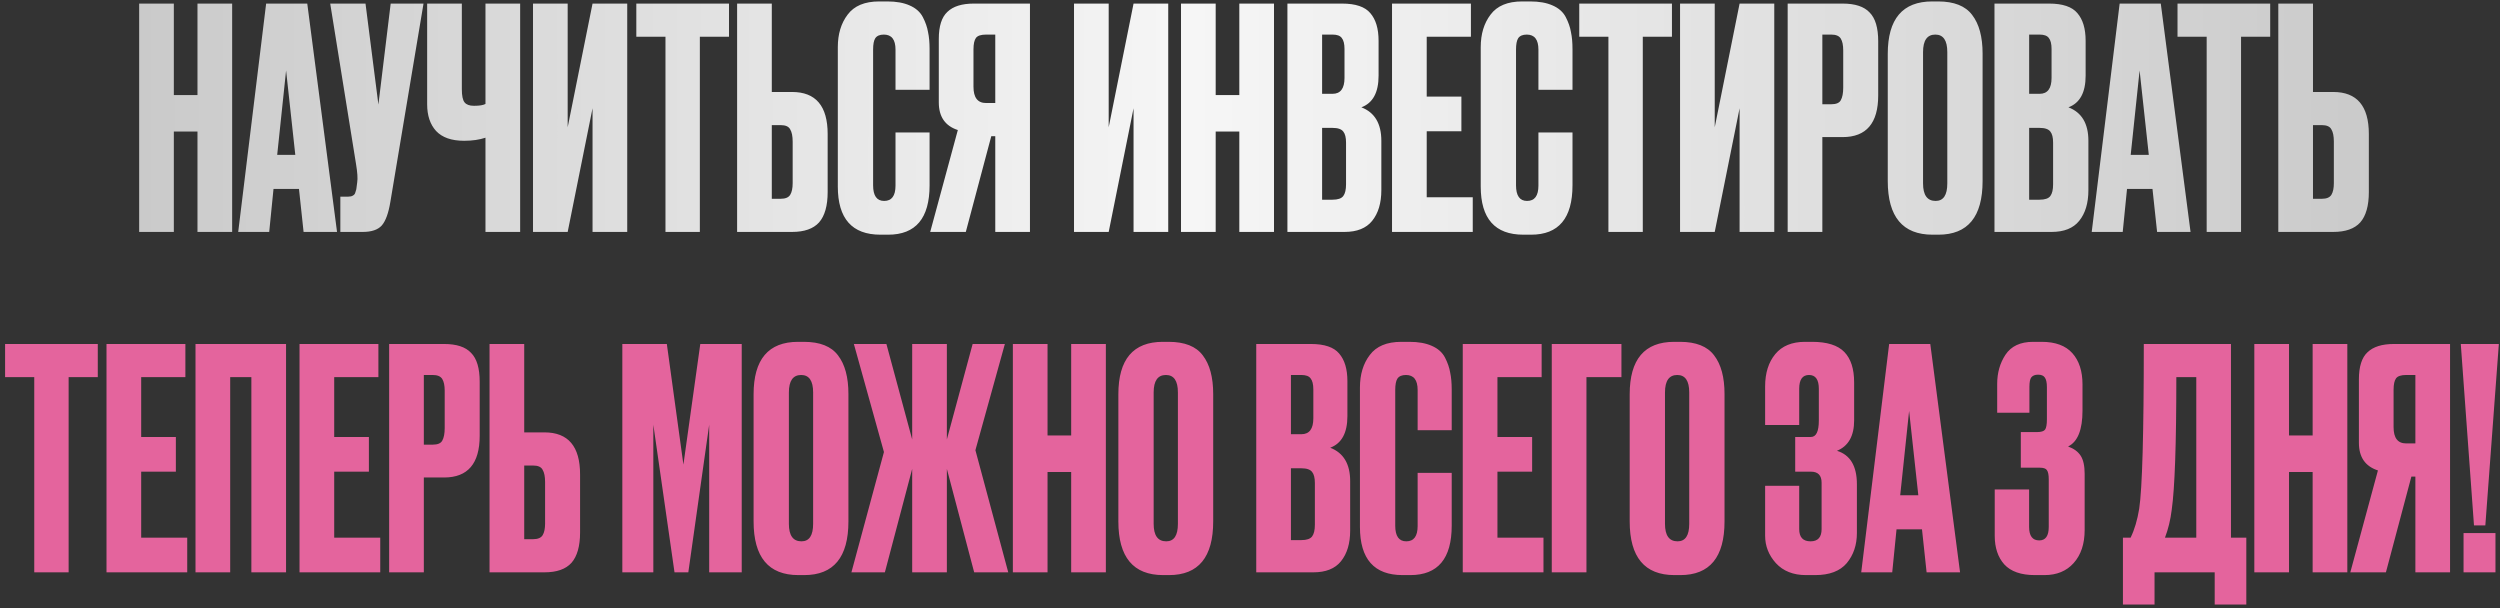 <?xml version="1.0" encoding="UTF-8"?> <svg xmlns="http://www.w3.org/2000/svg" width="448" height="109" viewBox="0 0 448 109" fill="none"><rect x="0" y="0" width="448" height="109" fill="#333333" stroke="none"/><path d="M31.152 23.577V41.562H24.937V0.642H31.152V17.032H35.387V0.642H41.602V41.562H35.387V23.577H31.152ZM54.402 41.562L53.577 33.862H49.012L48.242 41.562H42.687L47.692 0.642H55.062L60.397 41.562H54.402ZM51.267 12.632L49.672 27.757H52.917L51.267 12.632ZM75.894 0.642L69.954 36.172C69.624 38.189 69.111 39.601 68.414 40.407C67.717 41.177 66.581 41.562 65.004 41.562H60.989V35.237H62.419C62.749 35.237 63.005 35.182 63.189 35.072C63.409 34.962 63.556 34.816 63.629 34.632C63.702 34.449 63.776 34.211 63.849 33.917L64.014 32.652C64.124 31.992 64.05 30.892 63.794 29.352L59.174 0.642H65.499L67.809 18.737L70.009 0.642H75.894ZM86.996 41.562V24.677C85.896 25.044 84.631 25.227 83.201 25.227H83.146C80.909 25.227 79.241 24.641 78.141 23.467C77.077 22.294 76.546 20.699 76.546 18.682V0.642H82.761V15.987C82.761 17.161 82.926 17.949 83.256 18.352C83.586 18.756 84.136 18.957 84.906 18.957H85.016C85.932 18.957 86.592 18.847 86.996 18.627V0.642H93.211V41.562H86.996ZM106.183 41.562V19.397L101.728 41.562H95.513V0.642H101.728V22.807L106.183 0.642H112.398V41.562H106.183ZM114.028 0.642H130.638V6.582H125.413V41.562H119.253V6.582H114.028V0.642ZM138.306 16.482H141.936C146.189 16.482 148.316 18.994 148.316 24.017V34.412C148.316 36.869 147.802 38.684 146.776 39.857C145.749 40.994 144.136 41.562 141.936 41.562H132.091V0.642H138.306V16.482ZM138.306 35.622H139.901C140.744 35.622 141.312 35.384 141.606 34.907C141.899 34.431 142.046 33.734 142.046 32.817V25.392C142.046 24.402 141.899 23.669 141.606 23.192C141.349 22.679 140.781 22.422 139.901 22.422H138.306V35.622ZM160.476 33.257V23.742H166.581V33.202C166.581 39.106 164.106 42.057 159.156 42.057H157.781C152.684 42.057 150.136 39.179 150.136 33.422V8.452C150.136 6.106 150.723 4.162 151.896 2.622C153.069 1.046 154.958 0.257 157.561 0.257H158.991C160.604 0.257 161.943 0.496 163.006 0.972C164.106 1.449 164.894 2.146 165.371 3.062C165.848 3.979 166.159 4.877 166.306 5.757C166.489 6.601 166.581 7.609 166.581 8.782V16.097H160.476V8.892C160.476 7.096 159.779 6.197 158.386 6.197C157.653 6.197 157.139 6.417 156.846 6.857C156.589 7.261 156.461 7.939 156.461 8.892V33.202C156.461 35.072 157.121 36.007 158.441 36.007C159.798 36.007 160.476 35.091 160.476 33.257ZM178.353 24.402H177.638L173.073 41.562H166.693L171.643 23.302C169.37 22.569 168.233 20.919 168.233 18.352V6.967C168.233 4.694 168.746 3.081 169.773 2.127C170.8 1.137 172.376 0.642 174.503 0.642H184.568V41.562H178.353V24.402ZM178.353 18.462V6.197H176.703C175.786 6.197 175.181 6.399 174.888 6.802C174.595 7.206 174.448 7.884 174.448 8.837V15.547C174.448 17.491 175.2 18.462 176.703 18.462H178.353ZM203.132 41.562V19.397L198.677 41.562H192.462V0.642H198.677V22.807L203.132 0.642H209.347V41.562H203.132ZM217.851 23.577V41.562H211.636V0.642H217.851V17.032H222.086V0.642H228.301V41.562H222.086V23.577H217.851ZM230.706 41.562V0.642L240.496 0.642C242.916 0.642 244.603 1.211 245.556 2.347C246.546 3.484 247.041 5.134 247.041 7.297V13.567C247.041 16.574 246.015 18.462 243.961 19.232C246.345 20.149 247.536 22.147 247.536 25.227V34.082C247.536 36.392 246.986 38.226 245.886 39.582C244.823 40.902 243.173 41.562 240.936 41.562H230.706ZM238.791 22.917H236.921V35.787H238.791C239.745 35.787 240.386 35.567 240.716 35.127C241.046 34.687 241.211 33.991 241.211 33.037V25.557C241.211 24.641 241.046 23.981 240.716 23.577C240.386 23.137 239.745 22.917 238.791 22.917ZM238.791 6.197H236.921V16.812H238.791C240.221 16.812 240.936 15.859 240.936 13.952V8.782C240.936 7.866 240.771 7.206 240.441 6.802C240.148 6.399 239.598 6.197 238.791 6.197ZM249.452 0.642H263.587V6.582H255.667V17.307H261.882V23.522H255.667V35.347H263.917V41.562H249.452V0.642ZM275.686 33.257V23.742H281.791V33.202C281.791 39.106 279.316 42.057 274.366 42.057H272.991C267.894 42.057 265.346 39.179 265.346 33.422V8.452C265.346 6.106 265.933 4.162 267.106 2.622C268.279 1.046 270.168 0.257 272.771 0.257H274.201C275.814 0.257 277.153 0.496 278.216 0.972C279.316 1.449 280.104 2.146 280.581 3.062C281.058 3.979 281.369 4.877 281.516 5.757C281.699 6.601 281.791 7.609 281.791 8.782V16.097H275.686V8.892C275.686 7.096 274.989 6.197 273.596 6.197C272.863 6.197 272.349 6.417 272.056 6.857C271.799 7.261 271.671 7.939 271.671 8.892V33.202C271.671 35.072 272.331 36.007 273.651 36.007C275.008 36.007 275.686 35.091 275.686 33.257ZM283.003 0.642H299.613V6.582H294.388V41.562H288.228V6.582H283.003V0.642ZM311.735 41.562V19.397L307.28 41.562H301.065V0.642H307.28V22.807L311.735 0.642H317.95V41.562H311.735ZM330.195 24.567H326.565V41.562H320.35V0.642H330.195C332.432 0.642 334.045 1.174 335.035 2.237C336.062 3.264 336.575 4.987 336.575 7.407V17.087C336.575 22.074 334.448 24.567 330.195 24.567ZM326.565 6.197V18.682H328.16C329.04 18.682 329.608 18.444 329.865 17.967C330.158 17.454 330.305 16.702 330.305 15.712V9.002C330.305 8.086 330.158 7.389 329.865 6.912C329.572 6.436 329.003 6.197 328.16 6.197H326.565ZM355.281 9.607V32.432C355.281 38.849 352.641 42.057 347.361 42.057H346.316C340.962 42.057 338.286 38.849 338.286 32.432V9.662C338.286 3.392 340.944 0.257 346.261 0.257H347.306C350.166 0.257 352.201 1.064 353.411 2.677C354.657 4.291 355.281 6.601 355.281 9.607ZM348.956 32.872V9.332C348.956 7.242 348.241 6.197 346.811 6.197C345.344 6.197 344.611 7.242 344.611 9.332V32.872C344.611 34.962 345.362 36.007 346.866 36.007C348.259 36.007 348.956 34.962 348.956 32.872ZM357.41 41.562V0.642H367.2C369.62 0.642 371.307 1.211 372.26 2.347C373.25 3.484 373.745 5.134 373.745 7.297V13.567C373.745 16.574 372.719 18.462 370.665 19.232C373.049 20.149 374.24 22.147 374.24 25.227V34.082C374.24 36.392 373.69 38.226 372.59 39.582C371.527 40.902 369.877 41.562 367.64 41.562H357.41ZM365.495 22.917H363.625V35.787H365.495C366.449 35.787 367.09 35.567 367.42 35.127C367.75 34.687 367.915 33.991 367.915 33.037V25.557C367.915 24.641 367.75 23.981 367.42 23.577C367.09 23.137 366.449 22.917 365.495 22.917ZM365.495 6.197H363.625V16.812H365.495C366.925 16.812 367.64 15.859 367.64 13.952V8.782C367.64 7.866 367.475 7.206 367.145 6.802C366.852 6.399 366.302 6.197 365.495 6.197ZM386.551 41.562L385.726 33.862H381.161L380.391 41.562H374.836L379.841 0.642H387.211L392.546 41.562H386.551ZM383.416 12.632L381.821 27.757H385.066L383.416 12.632ZM390.21 0.642H406.82V6.582H401.595V41.562H395.435V6.582H390.21V0.642ZM414.487 16.482H418.117C422.37 16.482 424.497 18.994 424.497 24.017V34.412C424.497 36.869 423.984 38.684 422.957 39.857C421.93 40.994 420.317 41.562 418.117 41.562H408.272V0.642H414.487V16.482ZM414.487 35.622H416.082C416.925 35.622 417.494 35.384 417.787 34.907C418.08 34.431 418.227 33.734 418.227 32.817V25.392C418.227 24.402 418.08 23.669 417.787 23.192C417.53 22.679 416.962 22.422 416.082 22.422H414.487V35.622Z" fill="url(#paint0_linear_8247_184)"></path><path d="M0.913 61.642H17.523V67.582H12.298V102.562H6.138V67.582H0.913V61.642ZM19.085 61.642H33.22V67.582H25.3V78.307H31.515V84.522H25.3V96.347H33.55V102.562H19.085V61.642ZM35.035 102.562V61.642H51.26V102.562H45.045V67.582H41.25V102.562H35.035ZM53.675 61.642H67.81V67.582H59.89V78.307H66.105V84.522H59.89V96.347H68.14V102.562H53.675V61.642ZM79.58 85.567H75.95V102.562H69.735V61.642H79.58C81.816 61.642 83.43 62.174 84.42 63.237C85.446 64.264 85.96 65.987 85.96 68.407V78.087C85.96 83.074 83.833 85.567 79.58 85.567ZM75.95 67.197V79.682H77.545C78.425 79.682 78.993 79.444 79.25 78.967C79.543 78.454 79.69 77.702 79.69 76.712V70.002C79.69 69.086 79.543 68.389 79.25 67.912C78.956 67.436 78.388 67.197 77.545 67.197H75.95ZM93.94 77.482H97.57C101.824 77.482 103.95 79.994 103.95 85.017V95.412C103.95 97.869 103.437 99.684 102.41 100.857C101.384 101.994 99.77 102.562 97.57 102.562H87.725V61.642H93.94V77.482ZM93.94 96.622H95.535C96.379 96.622 96.947 96.384 97.24 95.907C97.534 95.431 97.68 94.734 97.68 93.817V86.392C97.68 85.402 97.534 84.669 97.24 84.192C96.984 83.679 96.415 83.422 95.535 83.422H93.94V96.622ZM111.522 102.562V61.642H119.497L122.467 83.257L125.492 61.642H132.917V102.562H127.087V76.107L123.347 102.562H120.872L117.077 76.107V102.562H111.522ZM152.038 70.607V93.432C152.038 99.849 149.398 103.057 144.118 103.057H143.073C137.72 103.057 135.043 99.849 135.043 93.432V70.662C135.043 64.392 137.702 61.257 143.018 61.257H144.063C146.923 61.257 148.958 62.064 150.168 63.677C151.415 65.291 152.038 67.601 152.038 70.607ZM145.713 93.872V70.332C145.713 68.242 144.998 67.197 143.568 67.197C142.102 67.197 141.368 68.242 141.368 70.332V93.872C141.368 95.962 142.12 97.007 143.623 97.007C145.017 97.007 145.713 95.962 145.713 93.872ZM163.463 102.562V84.027L158.568 102.562H152.573L158.403 81.002L153.013 61.642H158.843L163.463 78.747V61.642H169.678V78.747L174.298 61.642H180.073L174.793 80.672L180.678 102.562H174.573L169.678 84.027V102.562H163.463ZM187.72 84.577V102.562H181.505V61.642H187.72V78.032H191.955V61.642H198.17V102.562H191.955V84.577H187.72ZM217.405 70.607V93.432C217.405 99.849 214.765 103.057 209.485 103.057H208.44C203.086 103.057 200.41 99.849 200.41 93.432V70.662C200.41 64.392 203.068 61.257 208.385 61.257H209.43C212.29 61.257 214.325 62.064 215.535 63.677C216.781 65.291 217.405 67.601 217.405 70.607ZM211.08 93.872V70.332C211.08 68.242 210.365 67.197 208.935 67.197C207.468 67.197 206.735 68.242 206.735 70.332V93.872C206.735 95.962 207.486 97.007 208.99 97.007C210.383 97.007 211.08 95.962 211.08 93.872ZM225.12 102.562V61.642H234.91C237.33 61.642 239.017 62.211 239.97 63.347C240.96 64.484 241.455 66.134 241.455 68.297V74.567C241.455 77.574 240.429 79.462 238.375 80.232C240.759 81.149 241.95 83.147 241.95 86.227V95.082C241.95 97.392 241.4 99.226 240.3 100.582C239.237 101.902 237.587 102.562 235.35 102.562H225.12ZM233.205 83.917H231.335V96.787H233.205C234.159 96.787 234.8 96.567 235.13 96.127C235.46 95.687 235.625 94.991 235.625 94.037V86.557C235.625 85.641 235.46 84.981 235.13 84.577C234.8 84.137 234.159 83.917 233.205 83.917ZM233.205 67.197H231.335V77.812H233.205C234.635 77.812 235.35 76.859 235.35 74.952V69.782C235.35 68.866 235.185 68.206 234.855 67.802C234.562 67.399 234.012 67.197 233.205 67.197ZM254.041 94.257V84.742H260.146V94.202C260.146 100.106 257.671 103.057 252.721 103.057H251.346C246.249 103.057 243.701 100.179 243.701 94.422V69.452C243.701 67.106 244.287 65.162 245.461 63.622C246.634 62.046 248.522 61.257 251.126 61.257H252.556C254.169 61.257 255.507 61.496 256.571 61.972C257.671 62.449 258.459 63.146 258.936 64.062C259.412 64.979 259.724 65.877 259.871 66.757C260.054 67.601 260.146 68.609 260.146 69.782V77.097H254.041V69.892C254.041 68.096 253.344 67.197 251.951 67.197C251.217 67.197 250.704 67.417 250.411 67.857C250.154 68.261 250.026 68.939 250.026 69.892V94.202C250.026 96.072 250.686 97.007 252.006 97.007C253.362 97.007 254.041 96.091 254.041 94.257ZM262.127 61.642H276.262V67.582H268.342V78.307H274.557V84.522H268.342V96.347H276.592V102.562H262.127V61.642ZM278.077 102.562V61.642H290.562V67.582H284.292V102.562H278.077ZM309.035 70.607V93.432C309.035 99.849 306.395 103.057 301.115 103.057H300.07C294.717 103.057 292.04 99.849 292.04 93.432V70.662C292.04 64.392 294.699 61.257 300.015 61.257H301.06C303.92 61.257 305.955 62.064 307.165 63.677C308.412 65.291 309.035 67.601 309.035 70.607ZM302.71 93.872V70.332C302.71 68.242 301.995 67.197 300.565 67.197C299.099 67.197 298.365 68.242 298.365 70.332V93.872C298.365 95.962 299.117 97.007 300.62 97.007C302.014 97.007 302.71 95.962 302.71 93.872ZM322.416 69.672V76.162H316.311V69.232C316.311 66.849 316.916 64.924 318.126 63.457C319.336 61.991 321.115 61.257 323.461 61.257H324.726C327.403 61.257 329.328 61.862 330.501 63.072C331.675 64.282 332.261 66.097 332.261 68.517V75.337C332.261 78.124 331.235 79.939 329.181 80.782C331.565 81.516 332.756 83.514 332.756 86.777V95.522C332.756 97.649 332.151 99.446 330.941 100.912C329.731 102.342 327.843 103.057 325.276 103.057H323.626C321.353 103.057 319.556 102.342 318.236 100.912C316.953 99.482 316.311 97.851 316.311 96.017V87.052H322.416V94.807C322.416 96.274 323.095 97.007 324.451 97.007C325.771 97.007 326.431 96.274 326.431 94.807V86.502C326.431 85.182 325.79 84.522 324.506 84.522H321.701V78.307H324.506C325.46 78.307 325.936 77.317 325.936 75.337V69.672C325.936 68.022 325.35 67.197 324.176 67.197C323.003 67.197 322.416 68.022 322.416 69.672ZM345.247 102.562L344.422 94.862H339.857L339.087 102.562H333.532L338.537 61.642H345.907L351.242 102.562H345.247ZM342.112 73.632L340.517 88.757H343.762L342.112 73.632ZM363.67 73.962H357.895V68.792C357.895 66.812 358.39 65.071 359.38 63.567C360.407 62.027 362.057 61.257 364.33 61.257H365.87C368.327 61.257 370.16 61.936 371.37 63.292C372.58 64.649 373.185 66.519 373.185 68.902V73.577C373.185 77.024 372.324 79.169 370.6 80.012C371.627 80.379 372.379 80.929 372.855 81.662C373.332 82.396 373.57 83.477 373.57 84.907V94.972C373.57 97.466 372.91 99.446 371.59 100.912C370.307 102.342 368.565 103.057 366.365 103.057H364.66C362.167 103.057 360.334 102.416 359.16 101.132C358.024 99.849 357.455 98.144 357.455 96.017V87.712H363.615V94.422C363.615 96.036 364.22 96.842 365.43 96.842C366.567 96.842 367.135 96.036 367.135 94.422V85.897C367.135 85.091 367.025 84.541 366.805 84.247C366.622 83.954 366.182 83.807 365.485 83.807H362.13V77.427H365.045C365.779 77.427 366.255 77.281 366.475 76.987C366.695 76.694 366.805 76.071 366.805 75.117V69.397C366.805 68.554 366.677 67.967 366.42 67.637C366.2 67.307 365.797 67.142 365.21 67.142C364.66 67.142 364.257 67.307 364 67.637C363.78 67.931 363.67 68.499 363.67 69.342V73.962ZM396.874 108.337V102.562H386.094V108.337H380.429V96.347H381.804C382.501 94.917 383.014 93.194 383.344 91.177C383.894 87.511 384.169 77.666 384.169 61.642H399.789V96.347H402.539V108.337H396.874ZM389.174 91.342C388.954 93.139 388.551 94.807 387.964 96.347H393.574V67.582H389.999C389.999 79.536 389.724 87.456 389.174 91.342ZM410.19 84.577V102.562H403.975V61.642H410.19V78.032H414.425V61.642H420.64V102.562H414.425V84.577H410.19ZM432.835 85.402H432.12L427.555 102.562H421.175L426.125 84.302C423.852 83.569 422.715 81.919 422.715 79.352V67.967C422.715 65.694 423.229 64.081 424.255 63.127C425.282 62.137 426.859 61.642 428.985 61.642H439.05V102.562H432.835V85.402ZM432.835 79.462V67.197H431.185C430.269 67.197 429.664 67.399 429.37 67.802C429.077 68.206 428.93 68.884 428.93 69.837V76.547C428.93 78.491 429.682 79.462 431.185 79.462H432.835ZM447.188 95.522V102.562H441.468V95.522H447.188ZM440.973 61.642H447.793L445.373 94.147H443.338L440.973 61.642Z" fill="#E4649D"></path><defs><linearGradient id="paint0_linear_8247_184" x1="455.227" y1="48.562" x2="-0.84" y2="48.562" gradientUnits="userSpaceOnUse"><stop stop-color="#C4C4C4"></stop><stop offset="0.53" stop-color="#F6F6F6"></stop><stop offset="1" stop-color="#C4C4C4"></stop></linearGradient></defs></svg> 